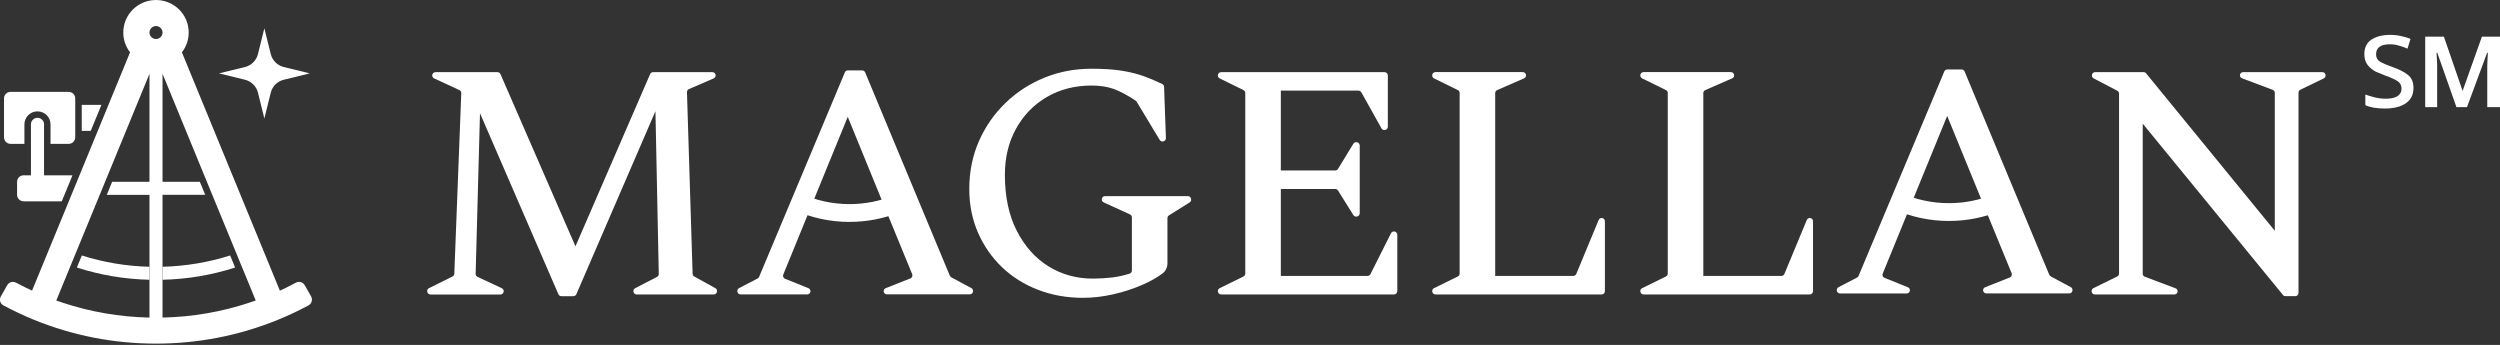 <svg width="645" height="89" viewBox="0 0 645 89" fill="none" xmlns="http://www.w3.org/2000/svg">
<rect x="0" y="0" width="645" height="89" fill="#333333" stroke="none"/>
<g clip-path="url(#clip0_2967_36)">
<path d="M219.176 57.251C214.144 57.251 209.296 56.199 204.757 54.124L206.682 49.951C210.609 51.748 214.809 52.658 219.176 52.658C223.127 52.658 226.959 51.908 230.577 50.424L232.336 54.668C228.159 56.382 223.733 57.245 219.176 57.245V57.251Z" fill="white"/>
<path d="M110.203 75.13V75.101C110.203 74.782 110.381 74.492 110.672 74.35L116.75 71.33C117.023 71.194 117.208 70.916 117.213 70.609L119.008 24.033C119.02 23.696 118.829 23.383 118.521 23.241L112.003 20.226C111.706 20.09 111.516 19.789 111.516 19.464V19.452C111.516 18.985 111.896 18.613 112.36 18.613H128.347C128.686 18.613 128.989 18.814 129.12 19.121L148.47 63.551L167.731 19.121C167.862 18.814 168.171 18.613 168.51 18.613H183.796C184.266 18.613 184.64 18.991 184.64 19.452C184.64 19.789 184.438 20.09 184.135 20.221L177.742 22.987C177.427 23.123 177.225 23.442 177.237 23.785L178.693 70.632C178.705 70.928 178.865 71.2 179.127 71.342L184.563 74.344C184.83 74.492 184.996 74.776 184.996 75.077V75.136C184.996 75.603 184.616 75.976 184.153 75.976H164.262C163.792 75.976 163.418 75.597 163.418 75.136V75.095C163.418 74.782 163.596 74.492 163.876 74.35L169.508 71.436C169.793 71.288 169.971 70.993 169.965 70.674L169.104 28.691L148.702 75.905C148.571 76.212 148.262 76.413 147.923 76.413H144.84C144.501 76.413 144.198 76.212 144.062 75.905L123.838 29.211L122.715 70.644C122.703 70.975 122.899 71.283 123.202 71.43L129.47 74.362C129.767 74.498 129.957 74.799 129.957 75.124V75.142C129.957 75.609 129.577 75.982 129.114 75.982H111.058C110.589 75.982 110.215 75.603 110.215 75.142L110.203 75.13Z" fill="white"/>
<path d="M279.432 76.838C275.237 76.838 271.352 76.141 267.769 74.752C264.186 73.363 261.085 71.407 258.465 68.883C255.845 66.365 253.789 63.392 252.304 59.975C250.819 56.559 250.076 52.818 250.076 48.763C250.076 44.3 250.908 40.187 252.566 36.421C254.223 32.656 256.51 29.364 259.422 26.556C262.333 23.749 265.684 21.574 269.468 20.037C273.253 18.5 277.299 17.732 281.612 17.732C284.701 17.732 287.321 17.903 289.478 18.252C291.635 18.601 293.572 19.091 295.289 19.73C296.845 20.309 298.366 20.959 299.851 21.674C300.137 21.81 300.321 22.1 300.333 22.413L300.808 35.623C300.826 36.102 300.44 36.504 299.958 36.504H299.929C299.632 36.504 299.352 36.35 299.198 36.09L293.257 26.237C293.191 26.125 293.096 26.03 292.989 25.96C290.791 24.512 288.89 23.507 287.304 22.939C285.67 22.36 283.78 22.07 281.624 22.07C277.311 22.07 273.467 23.057 270.092 25.026C266.711 26.994 264.062 29.719 262.143 33.194C260.218 36.67 259.261 40.642 259.261 45.104C259.261 50.725 260.277 55.536 262.321 59.532C264.359 63.534 267.086 66.589 270.49 68.705C273.894 70.821 277.726 71.879 281.98 71.879C283.668 71.879 285.343 71.779 287.007 71.578C288.474 71.401 289.947 71.07 291.439 70.597C291.789 70.484 292.027 70.153 292.027 69.787V56.086C292.027 55.755 291.831 55.454 291.534 55.318L284.749 52.209C284.446 52.073 284.256 51.771 284.256 51.44C284.256 50.973 284.636 50.595 285.105 50.595H306.464C306.933 50.595 307.314 50.973 307.314 51.44V51.517C307.314 51.807 307.165 52.079 306.915 52.232L301.598 55.56C301.349 55.714 301.2 55.986 301.2 56.275V67.972C301.2 68.995 300.725 69.97 299.893 70.579C298.431 71.649 296.774 72.595 294.908 73.41C292.461 74.486 289.9 75.325 287.22 75.928C284.541 76.537 281.951 76.838 279.443 76.838H279.432Z" fill="white"/>
<path d="M314.205 75.113C314.205 74.788 314.39 74.486 314.687 74.344L320.8 71.342C321.097 71.2 321.281 70.898 321.281 70.573V24.003C321.281 23.678 321.097 23.377 320.8 23.235L314.687 20.232C314.39 20.09 314.205 19.789 314.205 19.464C314.205 18.991 314.592 18.607 315.067 18.607H357.202C357.677 18.607 358.063 18.991 358.063 19.464V32.698C358.063 33.171 357.677 33.555 357.202 33.555H357.172C356.857 33.555 356.572 33.384 356.418 33.112L351.231 23.826C351.076 23.554 350.791 23.383 350.476 23.383H330.455V43.981H344.476C344.779 43.981 345.058 43.828 345.212 43.568L349.163 37.09C349.318 36.835 349.597 36.676 349.9 36.676H349.948C350.423 36.676 350.809 37.06 350.809 37.533V55.028C350.809 55.501 350.423 55.885 349.948 55.885H349.894C349.597 55.885 349.318 55.732 349.163 55.483L345.212 49.165C345.058 48.911 344.779 48.763 344.482 48.763H330.455V71.188H352.811C353.138 71.188 353.435 71.005 353.584 70.715L358.871 60.188C359.02 59.899 359.317 59.715 359.644 59.715C360.119 59.715 360.505 60.1 360.505 60.573V75.113C360.505 75.586 360.119 75.97 359.644 75.97H315.061C314.586 75.97 314.199 75.586 314.199 75.113H314.205Z" fill="white"/>
<path d="M369.506 75.136V75.095C369.506 74.775 369.684 74.486 369.975 74.35L376.118 71.329C376.404 71.188 376.588 70.898 376.588 70.585V23.985C376.588 23.666 376.41 23.376 376.118 23.24L369.975 20.22C369.69 20.078 369.506 19.789 369.506 19.475V19.434C369.506 18.973 369.88 18.601 370.344 18.601H392.873C393.336 18.601 393.71 18.973 393.71 19.434V19.446C393.71 19.777 393.514 20.078 393.211 20.208L386.26 23.246C385.957 23.376 385.761 23.678 385.761 24.009V71.188H405.907C406.246 71.188 406.555 70.987 406.68 70.673L412.455 56.754C412.585 56.441 412.888 56.24 413.227 56.24C413.69 56.24 414.065 56.612 414.065 57.073V75.136C414.065 75.597 413.69 75.969 413.227 75.969H370.344C369.88 75.969 369.506 75.597 369.506 75.136Z" fill="white"/>
<path d="M423.202 75.136V75.095C423.202 74.775 423.381 74.486 423.672 74.35L429.815 71.329C430.1 71.188 430.284 70.898 430.284 70.585V23.985C430.284 23.666 430.106 23.376 429.815 23.24L423.672 20.22C423.387 20.078 423.202 19.789 423.202 19.475V19.434C423.202 18.973 423.577 18.601 424.04 18.601H446.569C447.032 18.601 447.407 18.973 447.407 19.434V19.446C447.407 19.777 447.211 20.078 446.908 20.208L439.957 23.246C439.654 23.376 439.457 23.678 439.457 24.009V71.188H459.604C459.943 71.188 460.252 70.987 460.376 70.673L466.151 56.754C466.282 56.441 466.585 56.24 466.924 56.24C467.387 56.24 467.761 56.612 467.761 57.073V75.136C467.761 75.597 467.387 75.969 466.924 75.969H424.04C423.577 75.969 423.202 75.597 423.202 75.136Z" fill="white"/>
<path d="M539.632 75.148V75.089C539.632 74.776 539.81 74.492 540.095 74.35L546.25 71.324C546.535 71.188 546.714 70.898 546.714 70.585V24.139C546.714 23.832 546.541 23.554 546.268 23.412L540.166 20.227C539.893 20.085 539.721 19.801 539.721 19.499V19.428C539.721 18.973 540.089 18.607 540.547 18.607H553.041C553.29 18.607 553.528 18.719 553.683 18.908L586.9 59.544V23.95C586.9 23.607 586.686 23.3 586.365 23.182L578.433 20.197C578.113 20.079 577.899 19.771 577.899 19.428C577.899 18.973 578.267 18.607 578.725 18.607H599.174C599.632 18.607 600 18.973 600 19.428V19.482C600 19.795 599.822 20.085 599.537 20.221L593.477 23.158C593.191 23.294 593.013 23.584 593.013 23.897V75.586C593.013 76.041 592.645 76.407 592.187 76.407H589.65C589.401 76.407 589.163 76.295 589.009 76.106L552.821 31.906V70.627C552.821 70.969 553.035 71.277 553.356 71.395L561.287 74.38C561.608 74.498 561.822 74.805 561.822 75.148C561.822 75.603 561.454 75.97 560.996 75.97H540.457C540 75.97 539.632 75.603 539.632 75.148Z" fill="white"/>
<path d="M245.074 71.176L223.21 18.678C223.079 18.37 222.776 18.164 222.438 18.164H218.742C218.404 18.164 218.101 18.364 217.976 18.672L195.851 71.43C195.774 71.608 195.643 71.755 195.471 71.844L190.682 74.338C190.409 74.48 190.237 74.764 190.237 75.071V75.13C190.237 75.586 190.611 75.958 191.068 75.958H208.274C208.731 75.958 209.106 75.586 209.106 75.13C209.106 74.788 208.898 74.486 208.583 74.356L202.541 71.921C202.113 71.749 201.905 71.265 202.083 70.839L211.975 46.641L218.719 30.145L227.28 51.092L235.348 70.745C235.52 71.17 235.312 71.661 234.885 71.826L228.504 74.35C228.189 74.474 227.981 74.782 227.981 75.119C227.981 75.574 228.355 75.946 228.813 75.946H250.213C250.67 75.946 251.045 75.574 251.045 75.119V75.054C251.045 74.746 250.878 74.468 250.605 74.321L245.454 71.566C245.288 71.478 245.151 71.33 245.08 71.153L245.074 71.176Z" fill="white"/>
<path d="M502.832 57.008C497.8 57.008 492.952 55.956 488.413 53.881L490.338 49.709C494.265 51.505 498.465 52.416 502.832 52.416C506.783 52.416 510.615 51.665 514.233 50.181L515.992 54.425C511.815 56.139 507.389 57.002 502.832 57.002V57.008Z" fill="white"/>
<path d="M528.73 70.933L506.866 18.435C506.735 18.128 506.432 17.921 506.094 17.921H502.398C502.06 17.921 501.757 18.122 501.632 18.429L479.507 71.188C479.43 71.365 479.299 71.513 479.127 71.601L474.338 74.096C474.065 74.238 473.893 74.521 473.893 74.829V74.888C473.893 75.343 474.267 75.715 474.724 75.715H491.93C492.387 75.715 492.762 75.343 492.762 74.888C492.762 74.545 492.554 74.243 492.239 74.114L486.197 71.678C485.769 71.507 485.561 71.022 485.739 70.597L495.631 46.398L502.375 29.902L510.936 50.849L519.004 70.502C519.176 70.928 518.968 71.418 518.541 71.584L512.16 74.108C511.845 74.232 511.637 74.539 511.637 74.876C511.637 75.331 512.011 75.703 512.469 75.703H533.869C534.326 75.703 534.701 75.331 534.701 74.876V74.811C534.701 74.504 534.534 74.226 534.261 74.078L529.11 71.324C528.944 71.235 528.807 71.087 528.736 70.91L528.73 70.933Z" fill="white"/>
<path d="M26.171 27.053L23.414 33.756H21.091V27.053H26.171Z" fill="white"/>
<path d="M19.41 25.38V35.434C19.41 36.362 18.655 37.113 17.723 37.113H13.035V32.083C13.035 30.233 11.526 28.732 9.666 28.732C7.807 28.732 6.298 30.233 6.298 32.083V37.113H2.721C1.788 37.113 1.034 36.362 1.034 35.434V25.38C1.034 24.452 1.788 23.702 2.721 23.702H17.723C18.655 23.702 19.41 24.452 19.41 25.38Z" fill="white"/>
<path d="M18.697 45.234L15.94 51.937H6.096C5.163 51.937 4.408 51.186 4.408 50.258V46.907C4.408 45.979 5.163 45.228 6.096 45.228H7.985V32.071C7.985 31.143 8.74 30.393 9.672 30.393C10.605 30.393 11.36 31.143 11.36 32.071V45.228H18.703L18.697 45.234Z" fill="white"/>
<path d="M38.564 68.829V72.181C32.148 72.027 25.88 70.969 19.831 69.025L21.115 65.91C26.741 67.695 32.587 68.676 38.564 68.829Z" fill="white"/>
<path d="M60.66 69.025C54.623 70.969 48.349 72.027 41.933 72.181V68.829C47.904 68.67 53.75 67.695 59.382 65.91L60.66 69.025Z" fill="white"/>
<path d="M68.205 7.288L69.851 13.943C70.26 15.598 71.556 16.887 73.219 17.294L79.909 18.932L73.219 20.569C71.556 20.977 70.26 22.265 69.851 23.92L68.205 30.576L66.559 23.92C66.149 22.265 64.854 20.977 63.191 20.569L56.501 18.932L63.191 17.294C64.854 16.887 66.149 15.598 66.559 13.943L68.205 7.288Z" fill="white"/>
<path d="M80.271 76.49L78.614 73.576C78.162 72.784 77.158 72.5 76.356 72.926C75.488 73.387 74.621 73.842 73.736 74.267C73.231 74.516 72.726 74.752 72.209 74.989L46.929 13.5C48.028 12.081 48.682 10.314 48.682 8.387C48.688 3.795 44.974 0.065 40.37 0.006C40.328 0 40.287 0 40.245 0C40.204 0 40.162 0 40.121 0.006C35.522 0.065 31.809 3.795 31.809 8.387C31.809 10.314 32.456 12.081 33.556 13.5L27.983 27.053L25.226 33.756L20.509 45.234L17.752 51.937L8.27 74.983C7.765 74.746 7.254 74.51 6.749 74.261C5.864 73.836 4.99 73.381 4.129 72.926C3.321 72.494 2.317 72.778 1.865 73.57L0.208 76.49C-0.256 77.305 0.041 78.346 0.879 78.789C3.452 80.172 6.113 81.425 8.805 82.525C18.792 86.585 29.361 88.654 40.233 88.654C51.106 88.654 61.681 86.585 71.662 82.525C74.36 81.425 77.015 80.172 79.594 78.789C80.426 78.346 80.729 77.299 80.259 76.484L80.271 76.49ZM38.564 46.913H28.927L27.549 50.27H38.564V81.939C30.858 81.774 23.343 80.48 16.112 78.08C15.578 77.902 15.049 77.725 14.52 77.53L17.598 70.047L18.233 68.493L19.511 65.384L20.152 63.835L25.731 50.276L27.109 46.919L38.564 19.05V46.919V46.913ZM40.245 10.066C39.319 10.066 38.564 9.315 38.564 8.393C38.564 7.471 39.319 6.72 40.245 6.72C41.172 6.72 41.933 7.471 41.933 8.393C41.933 9.315 41.172 10.066 40.245 10.066ZM64.384 78.074C57.16 80.474 49.632 81.768 41.933 81.933V50.264H52.948L51.563 46.907H41.933V19.038L53.381 46.907L54.766 50.264L60.344 63.823L60.98 65.372L62.257 68.487L62.899 70.035L65.977 77.518C65.448 77.713 64.913 77.891 64.384 78.068V78.074Z" fill="white"/>
</g>
<path d="M615.286 28C614.328 28 613.387 27.931 612.463 27.794C611.574 27.621 610.838 27.398 610.257 27.122V24.386C610.907 24.627 611.694 24.868 612.617 25.109C613.575 25.35 614.55 25.47 615.543 25.47C616.877 25.47 617.886 25.246 618.57 24.799C619.255 24.317 619.597 23.68 619.597 22.889C619.597 22.028 619.255 21.374 618.57 20.927C617.886 20.479 616.86 20.015 615.491 19.533C614.67 19.223 613.832 18.879 612.977 18.5C612.155 18.087 611.454 17.519 610.872 16.796C610.291 16.073 610 15.127 610 13.957C610 12.304 610.599 11.065 611.796 10.239C613.028 9.413 614.653 9 616.672 9C617.698 9 618.639 9.103 619.494 9.31C620.384 9.482 621.188 9.723 621.906 10.033L621.136 12.562C620.486 12.253 619.768 11.995 618.981 11.788C618.228 11.547 617.424 11.427 616.569 11.427C614.208 11.427 613.028 12.287 613.028 14.008C613.028 14.869 613.37 15.505 614.054 15.918C614.773 16.331 615.816 16.779 617.185 17.261C618.964 17.88 620.315 18.569 621.239 19.326C622.197 20.049 622.676 21.168 622.676 22.682C622.676 24.438 622.009 25.763 620.674 26.658C619.374 27.552 617.578 28 615.286 28ZM625.704 27.639V9.465H630.528L635.352 23.456L640.33 9.465H645V27.639H641.716V17.106C641.716 16.831 641.733 16.297 641.767 15.505C641.801 14.679 641.835 14.06 641.869 13.647H641.664L636.481 27.639H633.761L628.834 13.647H628.629C628.663 14.197 628.697 14.817 628.732 15.505C628.766 16.194 628.783 16.641 628.783 16.848V27.639H625.704Z" fill="white"/>
<defs>
<clipPath id="clip0_2967_36">
<rect width="600" height="88.66" fill="white"/>
</clipPath>
</defs>
</svg>
